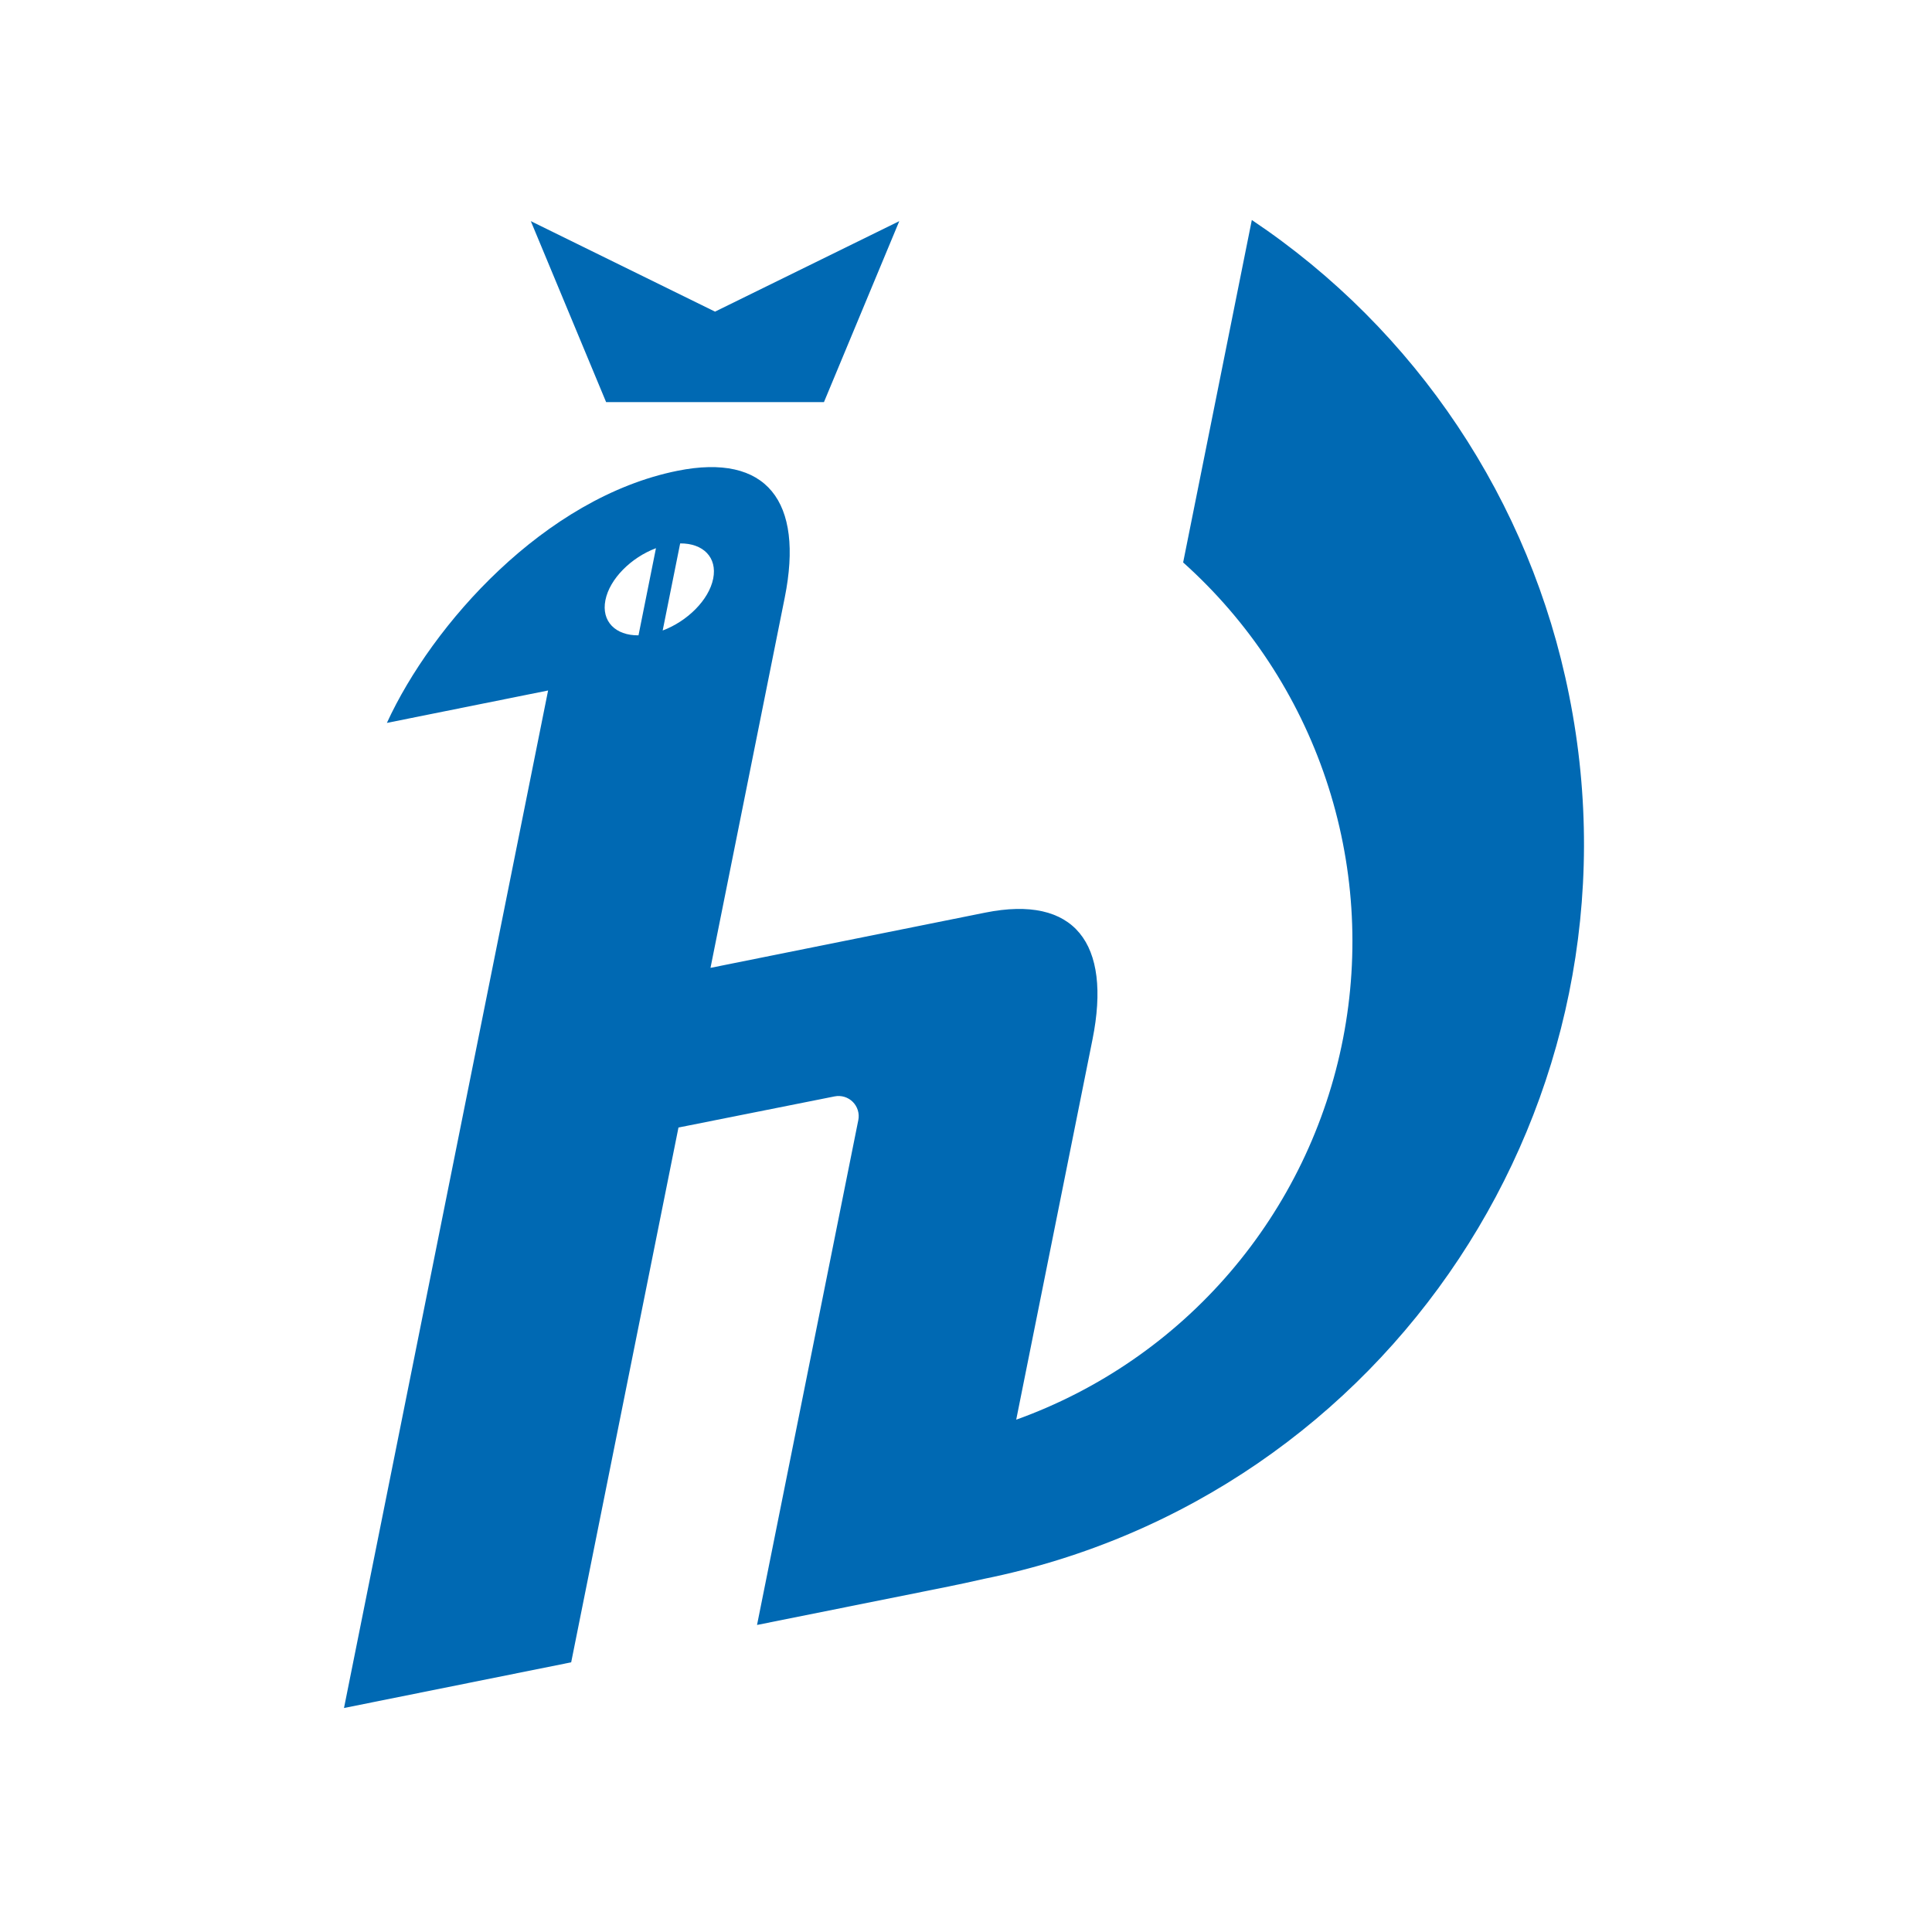 <?xml version="1.0" encoding="UTF-8"?> <svg xmlns="http://www.w3.org/2000/svg" width="483" height="483" viewBox="0 0 483 483" fill="none"><g clip-path="url(#clip0_135_12)"><path d="M205.989 100.527L224.82 55.287L178.758 77.907L132.704 55.287L151.528 100.527H205.989Z" fill="#0069B3"></path><path d="M392.276 173.817C382.602 125.254 354.074 82.52 312.956 55L295.786 140.609C312.179 155.282 324.482 173.968 331.49 194.835C338.498 215.702 339.97 238.033 335.763 259.641C331.555 281.249 321.811 301.392 307.487 318.095C293.163 334.798 274.75 347.487 254.053 354.92L273.125 259.857C277.967 235.717 268.593 223.678 246.31 228.155L177.625 241.964C177.625 241.964 185.579 202.313 196.184 149.405C201.034 125.265 191.652 113.217 169.377 117.695C136.141 124.38 108.011 156.128 96.719 180.729L137.025 172.622L86 427L142.796 415.58L169.618 281.88L208.663 274.098C209.475 273.936 210.314 273.978 211.106 274.218C211.899 274.459 212.619 274.892 213.204 275.479C213.789 276.065 214.221 276.787 214.46 277.581C214.7 278.374 214.74 279.214 214.577 280.027L189.258 406.24L236.135 396.833C239.519 396.152 242.833 395.441 246.076 394.7C347.219 374.213 412.671 275.331 392.276 173.817ZM159.625 158.835C153.877 158.896 150.296 155.349 151.354 150.032C152.411 144.716 157.782 139.377 163.991 137.047L159.625 158.835ZM165.668 157.633L170.041 135.852C175.782 135.8 179.355 139.339 178.298 144.655C177.24 149.972 171.862 155.304 165.653 157.633H165.668Z" fill="#0069B3"></path></g><defs><clipPath id="clip0_135_12"><rect width="310" height="372" fill="white" transform="translate(86 55)"></rect></clipPath></defs></svg> 